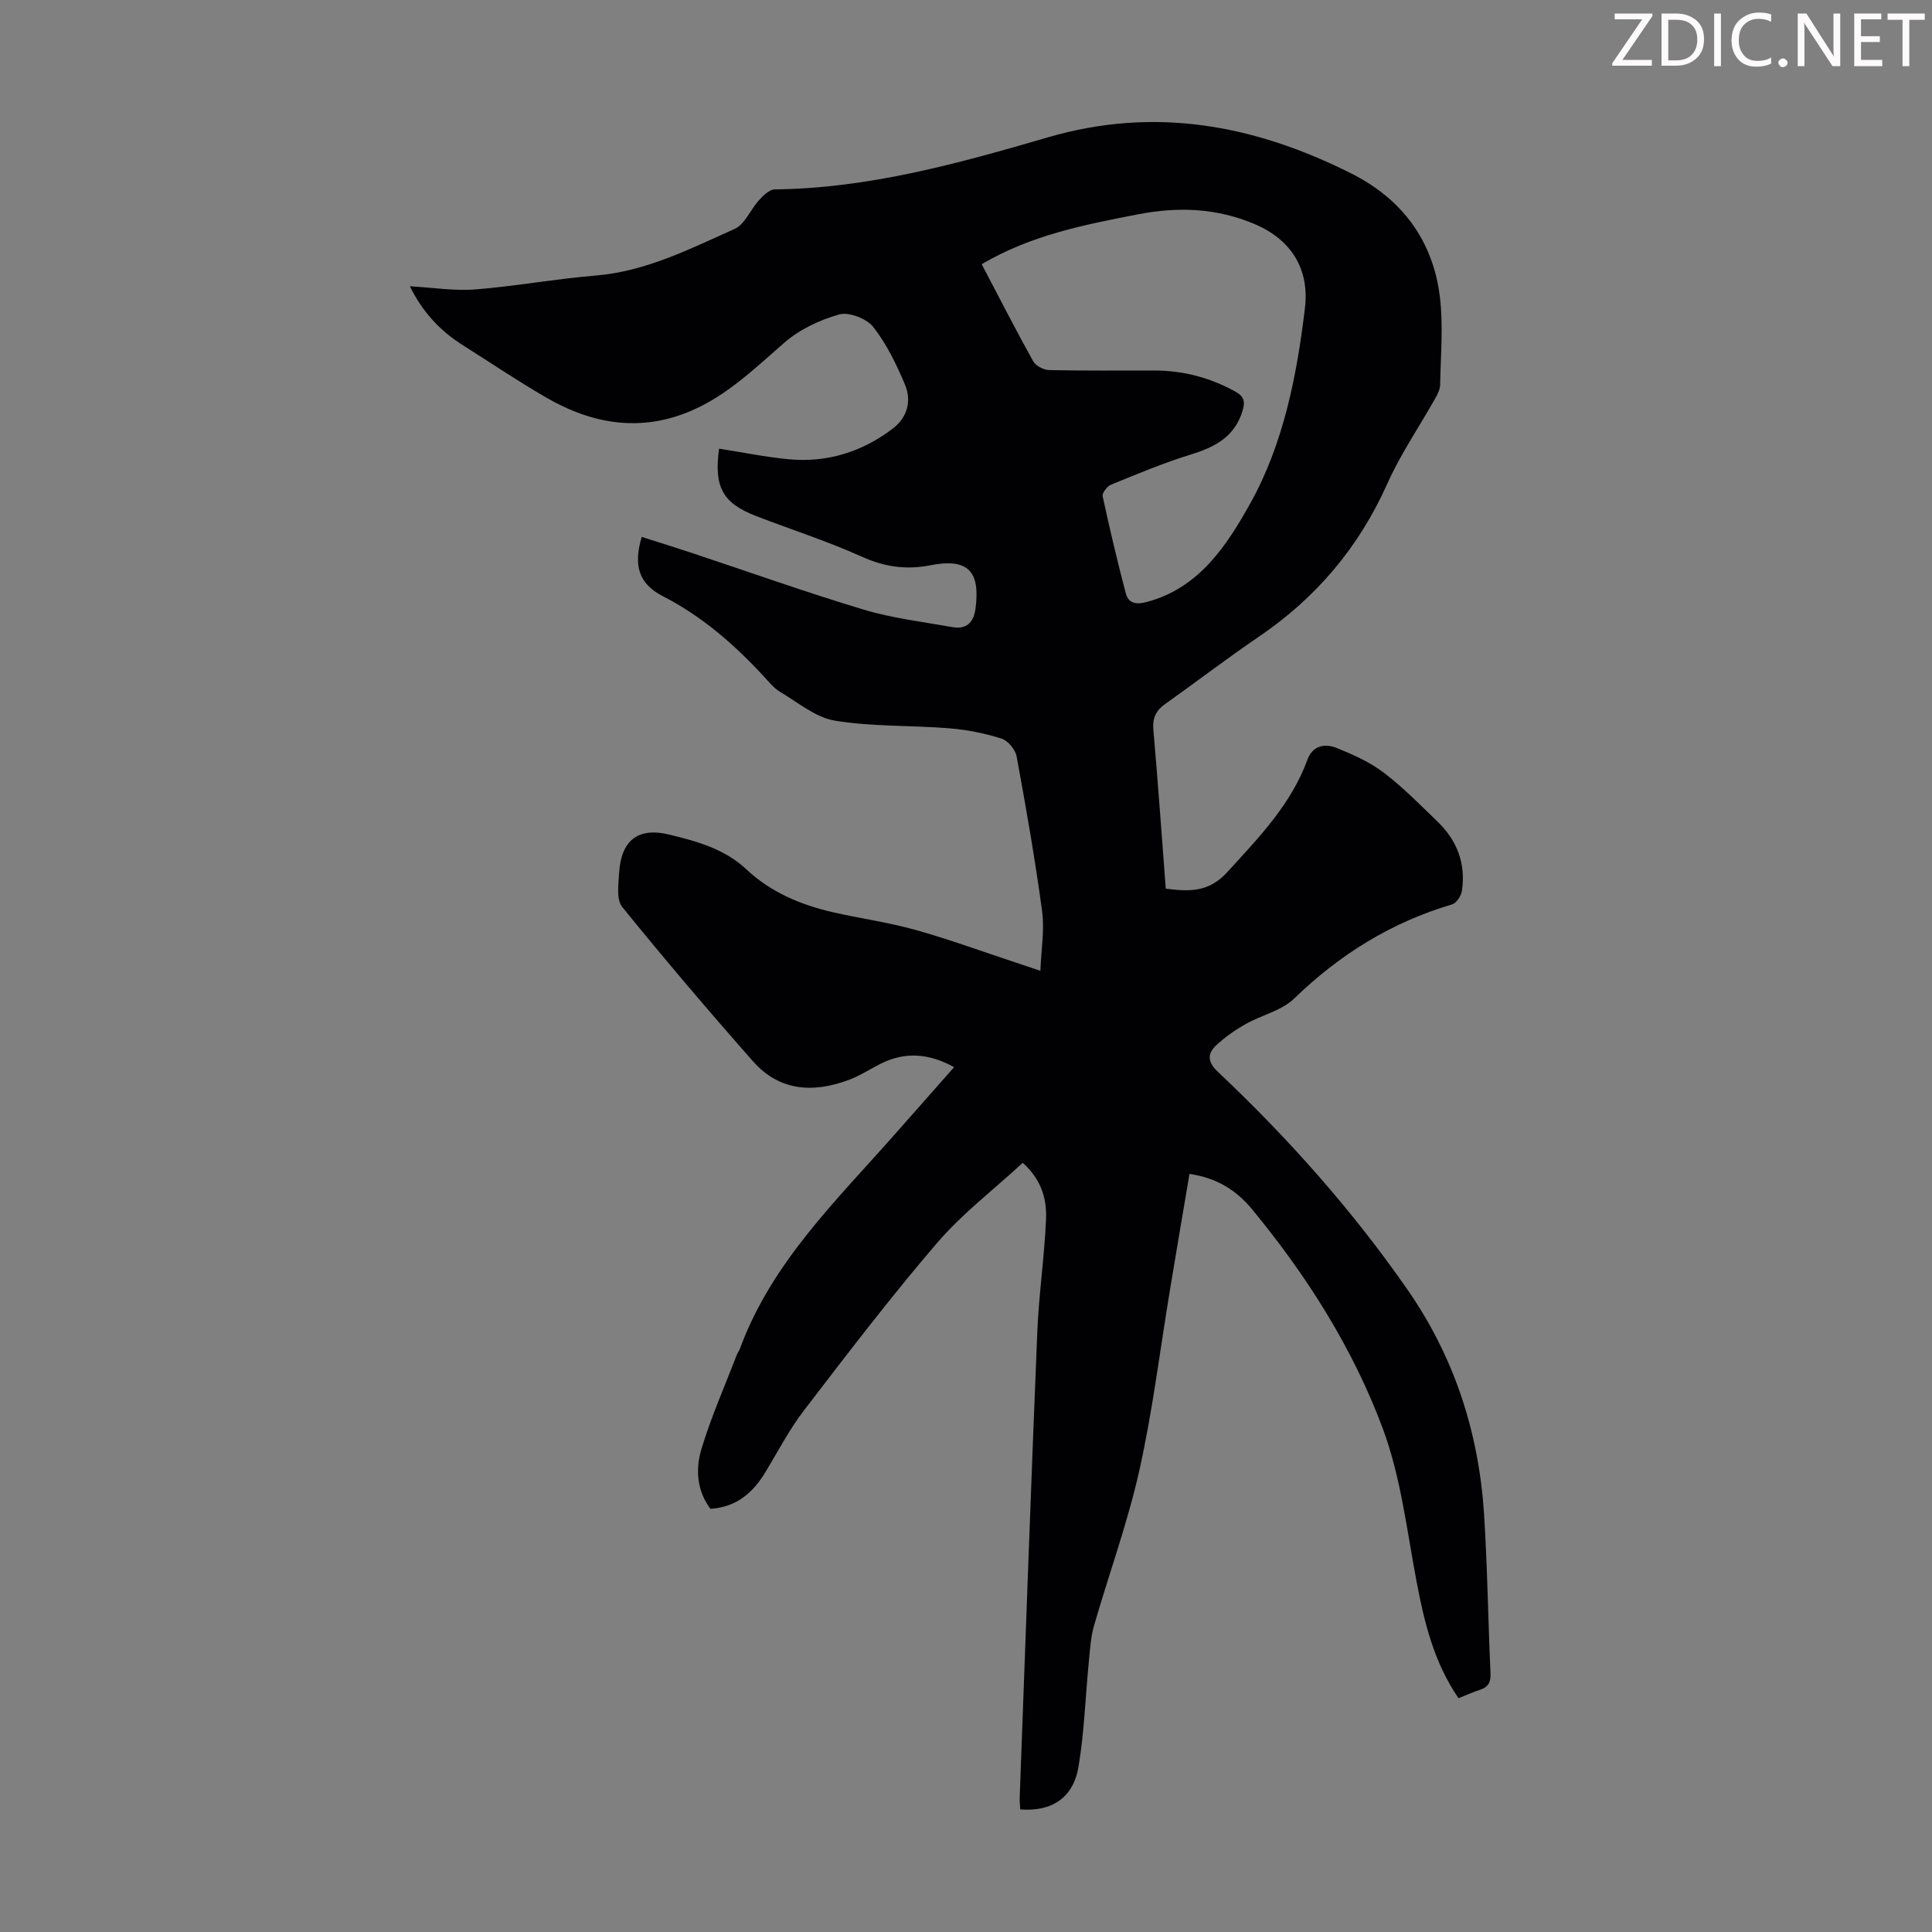 <svg enable-background="new 0 0 400 400" viewBox="0 0 400 400" xmlns="http://www.w3.org/2000/svg"><rect x="0" y="0" width="400" height="400" fill="#808080" stroke="none"/><g fill="#fcfafa"><path d="m342.2 3.2-6.3 9.2h6.1v1.2h-8.2v-.5l6.2-9.1h-5.7v-1.2h7.8v.4z"/><path d="m344 13.7v-10.9h3.1c1.6 0 3 .5 4.1 1.4 1.1 1 1.6 2.2 1.6 3.9s-.5 3-1.6 4-2.5 1.5-4.2 1.5h-3zm1.4-9.6v8.4h1.6c1.4 0 2.5-.4 3.2-1.1.8-.8 1.2-1.8 1.2-3.2s-.4-2.4-1.2-3.1-1.8-1-3.1-1z"/><path d="m356.3 2.8v10.9h-1.4v-10.9z"/><path d="m366.6 13.2c-.8.4-1.8.6-3 .6-1.6 0-2.8-.5-3.7-1.5s-1.4-2.3-1.4-3.9c0-1.7.5-3.2 1.6-4.2s2.4-1.6 4-1.6c1 0 1.9.1 2.6.4v1.5c-.8-.4-1.6-.6-2.6-.6-1.2 0-2.2.4-3 1.2s-1.1 1.9-1.1 3.3c0 1.3.4 2.3 1.1 3.1s1.6 1.1 2.8 1.1c1.1 0 2-.2 2.8-.7v1.3z"/><path d="m368.2 13c0-.3.1-.5.3-.6.2-.2.4-.3.6-.3.3 0 .5.1.7.3s.3.4.3.6-.1.5-.3.6c-.2.2-.4.3-.7.3s-.5-.1-.6-.3c-.2-.2-.3-.4-.3-.6z"/><path d="m381.1 13.7h-1.7l-5.5-8.4c-.2-.2-.3-.5-.4-.7 0 .2.1.8.1 1.5v7.6h-1.4v-10.9h1.8l5.3 8.3c.3.4.4.6.4.8 0-.3-.1-.8-.1-1.6v-7.5h1.4v10.9z"/><path d="m389.7 13.7h-5.8v-10.9h5.6v1.2h-4.2v3.5h3.9v1.2h-3.9v3.7h4.4z"/><path d="m398.4 4.1h-3.1v9.6h-1.4v-9.6h-3.1v-1.3h7.7v1.3z"/></g><path d="m246.27 243.05c-1.36 8.07-2.7 15.88-3.99 23.69-2.09 12.57-3.62 25.27-6.39 37.69-2.43 10.88-6.3 21.43-9.39 32.17-.67 2.32-.81 4.8-1.05 7.22-.72 7.33-.95 14.74-2.16 21.99-1.08 6.43-5.57 9.33-12.06 8.81-.04-.82-.15-1.68-.11-2.54 1.19-32.1 2.32-64.2 3.64-96.29.32-7.8 1.48-15.58 1.81-23.38.18-4.15-.95-8.2-4.82-11.66-5.96 5.5-12.5 10.49-17.75 16.6-9.61 11.2-18.58 22.97-27.57 34.69-3.04 3.97-5.38 8.49-7.98 12.79-2.57 4.24-5.97 7.2-11.36 7.56-2.83-3.76-3.12-8.23-1.87-12.37 1.98-6.59 4.8-12.93 7.27-19.38.2-.52.55-.98.74-1.5 6.54-17.74 19.91-30.55 32.01-44.27 4.05-4.59 8.11-9.18 12.3-13.93-5.3-2.91-10.27-3.24-15.35-.63-2.09 1.07-4.09 2.37-6.27 3.2-7.4 2.83-14.48 2.49-20.01-3.77-9.24-10.47-18.3-21.12-27.09-31.97-1.23-1.52-.78-4.65-.64-7.01.41-6.74 3.87-9.58 10.46-7.95 5.67 1.4 11.36 2.91 15.95 7.23 4.96 4.67 11.21 7.31 17.85 8.83 5.66 1.29 11.46 2.08 17.04 3.64 7.08 1.98 14 4.53 20.99 6.83 1.35.44 2.69.9 4.93 1.65.17-4.44.88-8.46.36-12.31-1.45-10.74-3.32-21.43-5.28-32.08-.26-1.42-1.81-3.27-3.15-3.69-3.47-1.09-7.13-1.83-10.76-2.12-7.89-.64-15.91-.31-23.68-1.58-4.02-.65-7.67-3.77-11.38-5.97-1.31-.78-2.34-2.08-3.4-3.23-6.11-6.61-12.79-12.43-20.9-16.59-4.97-2.56-6.11-6.34-4.35-12.26 3.44 1.1 6.9 2.17 10.34 3.31 11.87 3.94 23.66 8.15 35.63 11.75 5.96 1.79 12.24 2.53 18.39 3.62 2.89.51 4.37-.99 4.75-3.83 1.02-7.81-1.58-10.49-9.39-8.97-5.05.99-9.51.31-14.23-1.82-7.1-3.2-14.56-5.58-21.84-8.39-6.9-2.68-8.73-6-7.63-13.94 4.79.75 9.57 1.73 14.39 2.19 7.99.76 15.25-1.52 21.61-6.38 2.99-2.29 3.89-5.72 2.49-9.06-1.76-4.18-3.79-8.41-6.56-11.93-1.37-1.74-5.03-3.17-7.05-2.61-4.06 1.14-8.25 3.12-11.41 5.88-6.01 5.23-11.7 10.79-19.11 14.01-10.48 4.55-20.56 2.87-30.13-2.67-5.89-3.41-11.55-7.22-17.31-10.87-4.62-2.92-8.25-6.73-10.94-12.18 4.8.27 9.22 1 13.56.65 8.33-.66 16.59-2.18 24.92-2.87 10.42-.87 19.51-5.52 28.75-9.65 2.14-.95 3.28-4.02 5.05-5.95.89-.97 2.16-2.22 3.28-2.24 19.48-.21 38.07-5.39 56.48-10.76 22.27-6.5 42.87-2.58 62.88 7.47 10.5 5.27 16.94 13.92 18.34 25.62.71 5.94.15 12.03.05 18.06-.01.94-.48 1.93-.96 2.78-3.33 5.93-7.23 11.6-9.99 17.78-5.89 13.17-14.72 23.6-26.6 31.67-6.57 4.46-12.87 9.31-19.35 13.9-1.93 1.36-2.69 2.9-2.48 5.34.96 10.92 1.72 21.85 2.57 32.92 4.87.61 8.89.8 12.74-3.43 6.5-7.14 13.19-13.97 16.59-23.27 1.08-2.97 3.64-3.41 6.09-2.42 3.38 1.37 6.83 2.91 9.71 5.1 3.99 3.03 7.54 6.67 11.16 10.16 4.04 3.89 5.85 8.69 5.03 14.28-.16 1.05-1.13 2.57-2.03 2.83-12.59 3.72-23.3 10.38-32.72 19.51-2.6 2.52-6.73 3.4-10.03 5.27-2.2 1.25-4.34 2.73-6.17 4.47-1.76 1.67-1.73 3.38.36 5.36 14.61 13.79 27.92 28.73 39.38 45.25 9.67 13.94 14.71 29.57 15.79 46.41.7 10.94.83 21.92 1.33 32.87.09 1.89-.44 2.92-2.22 3.49-1.46.47-2.87 1.12-4.4 1.73-5.1-7.44-7.09-15.72-8.7-24.23-2.01-10.62-3.25-21.62-6.99-31.64-6.19-16.59-15.7-31.6-27.02-45.32-3.2-3.91-7.32-6.56-12.99-7.36zm-43.02-188.35c3.61 6.87 7.01 13.54 10.65 20.08.53.96 2.16 1.81 3.3 1.84 7.27.16 14.55.08 21.82.09 5.94.01 11.47 1.46 16.69 4.33 1.88 1.03 2.13 2.1 1.54 4.03-1.64 5.39-5.71 7.49-10.7 9.03-5.61 1.73-11.06 4.02-16.51 6.24-.81.33-1.9 1.73-1.75 2.4 1.45 6.73 3.04 13.44 4.79 20.09.52 1.96 1.94 2.42 4.19 1.84 11.01-2.82 16.8-11.89 21.57-20.42 6.86-12.29 9.65-26.38 11.33-40.44.97-8.08-2.8-14.13-10.26-17.35-7.86-3.39-15.93-3.71-24.28-2.09-11.08 2.15-22.14 4.29-32.38 10.33z" fill="#010103"/></svg>